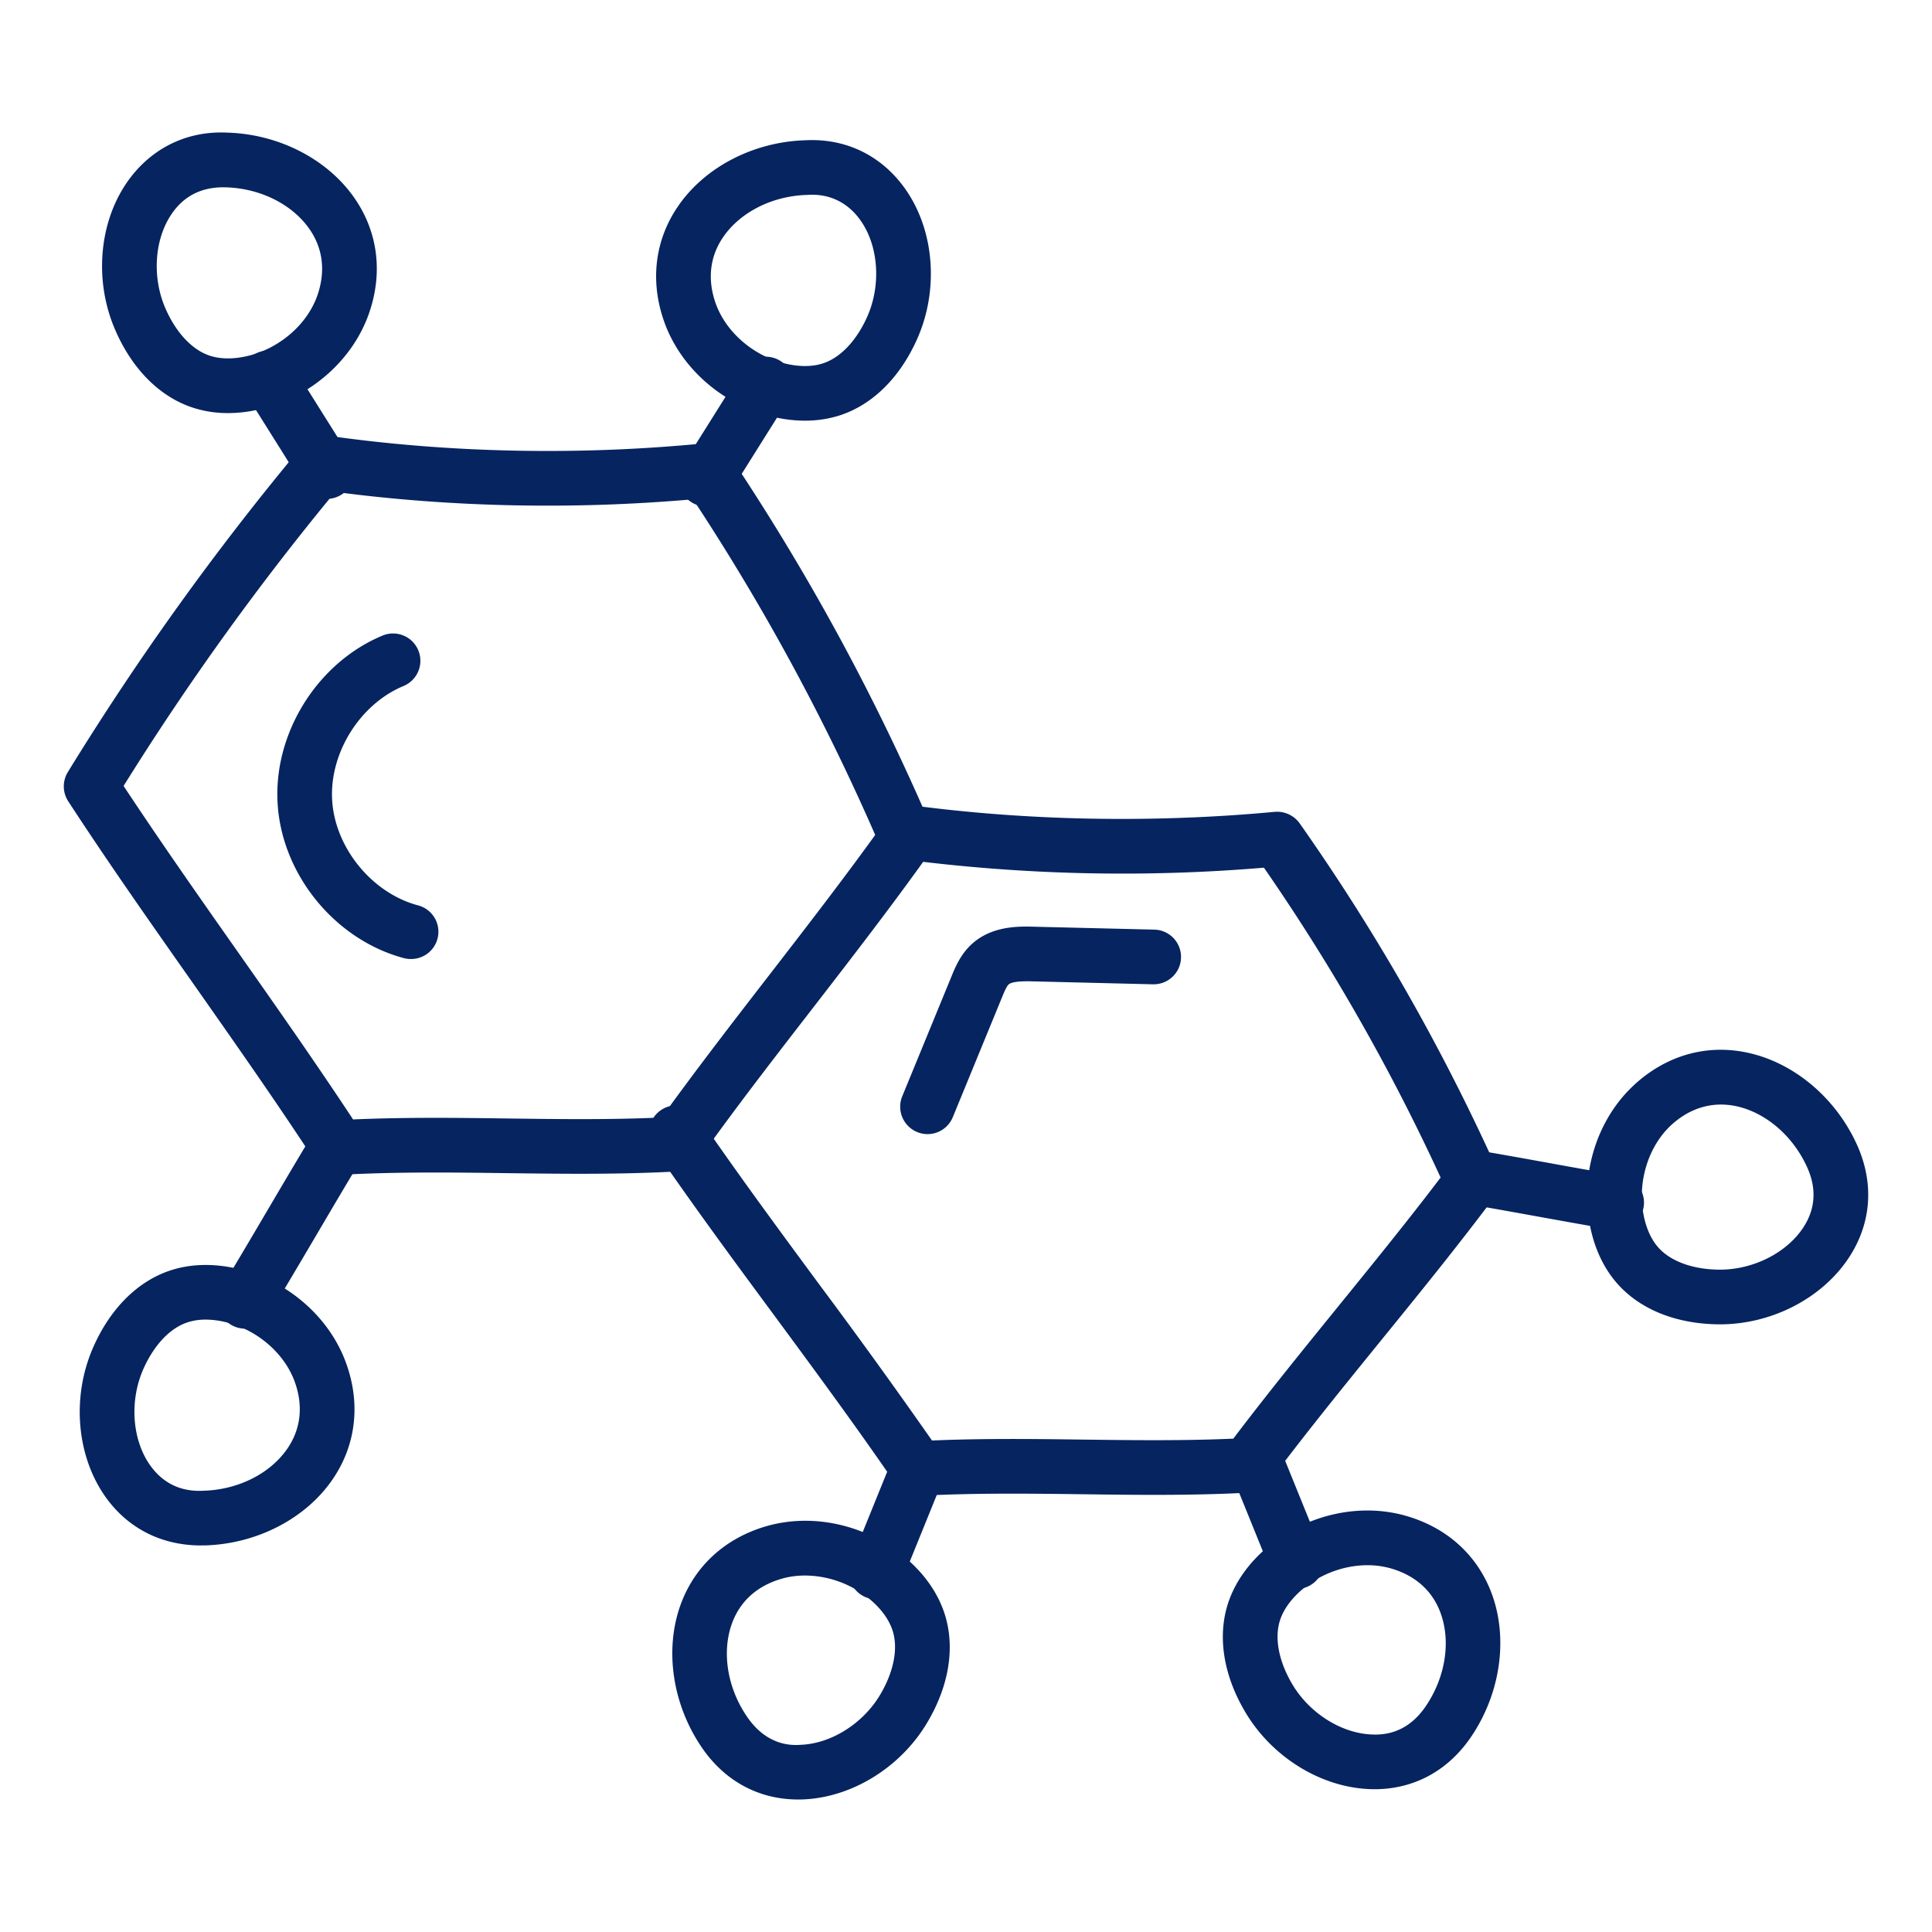 <svg xmlns="http://www.w3.org/2000/svg" version="1.1" xmlns:xlink="http://www.w3.org/1999/xlink" xmlns:svgjs="http://svgjs.com/svgjs" width="512" height="512" x="0" y="0" viewBox="0 0 53 53" style="enable-background:new 0 0 512 512" xml:space="preserve" class=""><g><path d="M9.293 32.23a.75.75 0 0 1-.627-.34c-1.101-1.686-2.26-3.332-3.378-4.926-1.13-1.608-2.3-3.27-3.416-4.982a.75.75 0 0 1-.011-.802 76.13 76.13 0 0 1 6.446-8.966c.166-.2.42-.298.682-.262 3.32.475 6.891.548 10.325.211a.747.747 0 0 1 .696.328 62.767 62.767 0 0 1 5.544 10.21.75.75 0 0 1-.079.732c-1.02 1.431-2.113 2.844-3.17 4.212-1.052 1.358-2.139 2.763-3.145 4.176a.748.748 0 0 1-.569.314c-1.592.088-3.16.067-4.675.048-1.494-.02-3.038-.04-4.58.046h-.043zM3.39 21.56c1.025 1.551 2.091 3.07 3.126 4.542 1.047 1.49 2.127 3.027 3.17 4.607 1.445-.063 2.87-.045 4.251-.026 1.377.018 2.797.038 4.214-.028.963-1.335 1.981-2.652 2.968-3.928.963-1.246 1.956-2.53 2.89-3.822a61.364 61.364 0 0 0-4.997-9.208c-3.27.288-6.645.218-9.818-.203a74.71 74.71 0 0 0-5.804 8.067z" fill="#062460" data-original="#000000"></path><path d="M25.186 41.035a.748.748 0 0 1-.618-.326c-1.075-1.568-2.207-3.102-3.3-4.585-1.103-1.493-2.242-3.037-3.332-4.627a.749.749 0 1 1 1.236-.848c1.076 1.569 2.207 3.102 3.301 4.585a172.488 172.488 0 0 1 3.094 4.283c1.41-.06 2.8-.043 4.146-.025 1.345.017 2.734.035 4.12-.026.936-1.236 1.925-2.453 2.884-3.635.934-1.15 1.897-2.335 2.803-3.528a56.122 56.122 0 0 0-4.847-8.5 46.47 46.47 0 0 1-9.99-.241c-.41-.056-.697-.434-.642-.845s.432-.705.845-.642c3.242.443 6.729.51 10.084.196a.762.762 0 0 1 .683.315 57.661 57.661 0 0 1 5.418 9.504c.112.249.08.539-.083.758-1 1.336-2.07 2.654-3.106 3.928-1.023 1.26-2.08 2.563-3.06 3.871a.75.75 0 0 1-.56.3c-1.555.083-3.089.064-4.567.044-1.46-.018-2.965-.037-4.469.043l-.04.001zM19.37 13.895a.751.751 0 0 1-.635-1.149l1.634-2.602a.75.75 0 1 1 1.27.798l-1.633 2.601a.75.75 0 0 1-.636.352z" fill="#062460" data-original="#000000"></path><path d="M22.082 11.54c-.323 0-.656-.045-.994-.135-1.326-.353-2.423-1.339-2.865-2.572v-.001c-.397-1.113-.263-2.242.38-3.178.74-1.079 2.086-1.771 3.512-1.807 1.146-.055 2.134.467 2.761 1.398.755 1.12.873 2.697.3 4.018-.464 1.064-1.21 1.817-2.103 2.12-.31.104-.644.157-.991.157zm-2.447-3.212c.275.765.995 1.403 1.84 1.628.288.078.719.142 1.116.007.48-.163.921-.637 1.21-1.299.367-.848.3-1.886-.169-2.581-.34-.506-.855-.78-1.48-.736-.953.023-1.839.466-2.313 1.156-.368.536-.438 1.168-.204 1.825zM8.967 13.686a.75.75 0 0 1-.636-.352l-1.633-2.602a.751.751 0 0 1 1.271-.796l1.633 2.601a.751.751 0 0 1-.635 1.149z" fill="#062460" data-original="#000000"></path><path d="M6.255 11.332a3.07 3.07 0 0 1-.992-.158c-.893-.302-1.64-1.055-2.101-2.12-.575-1.319-.457-2.896.297-4.016.628-.93 1.62-1.454 2.763-1.4 1.426.037 2.772.73 3.512 1.81.642.935.776 2.063.379 3.176-.44 1.232-1.537 2.219-2.864 2.573-.338.09-.672.135-.994.135zm-.129-6.194c-.614 0-1.092.248-1.422.738-.47.695-.536 1.732-.167 2.581.287.661.727 1.134 1.208 1.297.399.134.827.07 1.118-.006.844-.226 1.565-.864 1.838-1.628.234-.657.164-1.288-.203-1.824-.474-.69-1.36-1.134-2.313-1.157l-.059-.001zM6.72 36.448a.751.751 0 0 1-.635-1.148c.27-.43.775-1.287 1.279-2.144.512-.87 1.026-1.741 1.3-2.178a.75.75 0 0 1 1.271.796c-.27.43-.774 1.288-1.278 2.144-.513.871-1.027 1.741-1.3 2.179a.75.75 0 0 1-.637.351z" fill="#062460" data-original="#000000"></path><path d="M5.515 42.396c-1.113 0-2.058-.496-2.668-1.4-.755-1.121-.872-2.698-.298-4.017.462-1.064 1.208-1.817 2.102-2.12.598-.203 1.285-.209 1.986-.023 1.325.352 2.423 1.339 2.863 2.573.398 1.112.264 2.241-.378 3.177-.74 1.08-2.086 1.772-3.512 1.809h-.095zm.127-6.196c-.167 0-.34.022-.51.08-.48.161-.92.635-1.208 1.296-.368.849-.301 1.886.167 2.581.341.505.84.773 1.482.738.953-.024 1.839-.467 2.312-1.158.367-.536.438-1.167.203-1.824-.273-.765-.994-1.403-1.839-1.628a2.378 2.378 0 0 0-.607-.085zM24.033 43.872a.751.751 0 0 1-.695-1.032l1.154-2.847a.751.751 0 0 1 1.39.565l-1.154 2.846a.75.75 0 0 1-.695.468z" fill="#062460" data-original="#000000"></path><path d="M21.893 49.365c-1.074 0-2.008-.502-2.638-1.423-.805-1.176-1.03-2.672-.59-3.905.383-1.068 1.22-1.838 2.354-2.168 1.259-.365 2.7-.053 3.764.817.562.46.957 1.02 1.142 1.622.278.903.105 1.949-.488 2.946-.734 1.238-2.081 2.065-3.432 2.11a4.307 4.307 0 0 1-.112.001zm.193-6.144c-.222 0-.441.029-.649.09-.67.194-1.14.62-1.36 1.232-.282.787-.122 1.766.417 2.552.362.531.864.816 1.463.77.838-.028 1.718-.58 2.19-1.377.368-.62.494-1.254.345-1.739-.124-.401-.426-.712-.659-.901a2.808 2.808 0 0 0-1.747-.627zm-.858-.631h.01zM35.568 43.59a.75.75 0 0 1-.695-.468l-1.154-2.848a.75.75 0 0 1 1.39-.562l1.154 2.846a.751.751 0 0 1-.695 1.032z" fill="#062460" data-original="#000000"></path><path d="M37.708 49.083c-.037 0-.075 0-.113-.002-1.35-.044-2.697-.872-3.431-2.11-.593-.996-.766-2.042-.489-2.945.186-.601.581-1.163 1.144-1.623 1.063-.867 2.505-1.181 3.762-.816 1.135.329 1.971 1.099 2.354 2.166.442 1.232.217 2.73-.589 3.908-.63.92-1.563 1.422-2.638 1.422zm-.193-6.145c-.613 0-1.25.222-1.747.627-.232.19-.535.5-.66.903-.149.485-.023 1.118.345 1.738.472.796 1.353 1.349 2.191 1.376.612.028 1.102-.24 1.464-.769.539-.787.698-1.765.415-2.553-.219-.612-.69-1.037-1.36-1.232a2.311 2.311 0 0 0-.648-.09zM44.342 33.74a.709.709 0 0 1-.119-.01c-.515-.082-1.268-.218-2.018-.354-.723-.13-1.444-.262-1.94-.342-.408-.065-.686-.45-.621-.86s.448-.693.86-.62c.502.08 1.234.213 1.968.346.738.134 1.48.269 1.987.35a.749.749 0 0 1-.117 1.49z" fill="#062460" data-original="#000000"></path><path d="M47.184 36.33h-.033c-1.16-.01-2.146-.402-2.774-1.106-.42-.47-.695-1.099-.795-1.819-.195-1.357.283-2.753 1.246-3.641v-.001c.87-.802 1.963-1.121 3.073-.893 1.283.26 2.447 1.227 3.037 2.525.478 1.05.405 2.147-.206 3.087-.73 1.125-2.12 1.848-3.548 1.848zm-1.34-5.464c-.595.551-.901 1.465-.778 2.33.042.296.15.716.43 1.03.338.378.946.598 1.667.604h.021c.919 0 1.837-.466 2.29-1.164.331-.51.364-1.065.099-1.65-.395-.868-1.15-1.51-1.97-1.676-.637-.126-1.245.054-1.759.526zM25.444 31.112a.752.752 0 0 1-.694-1.035l1.348-3.282c.106-.259.251-.613.56-.896.553-.505 1.294-.489 1.73-.476l3.27.079a.75.75 0 0 1-.018 1.5h-.018l-3.271-.08c-.17-.005-.573-.015-.682.085-.06.055-.131.23-.183.357l-1.348 3.283a.75.75 0 0 1-.694.465zM11.263 26.308a.712.712 0 0 1-.195-.027c-1.876-.506-3.327-2.28-3.451-4.219-.126-1.937 1.085-3.883 2.879-4.627a.748.748 0 1 1 .574 1.384c-1.2.498-2.041 1.85-1.957 3.147.084 1.297 1.092 2.53 2.345 2.868a.748.748 0 0 1-.195 1.474z" fill="#062460" data-original="#000000"></path></g></svg>